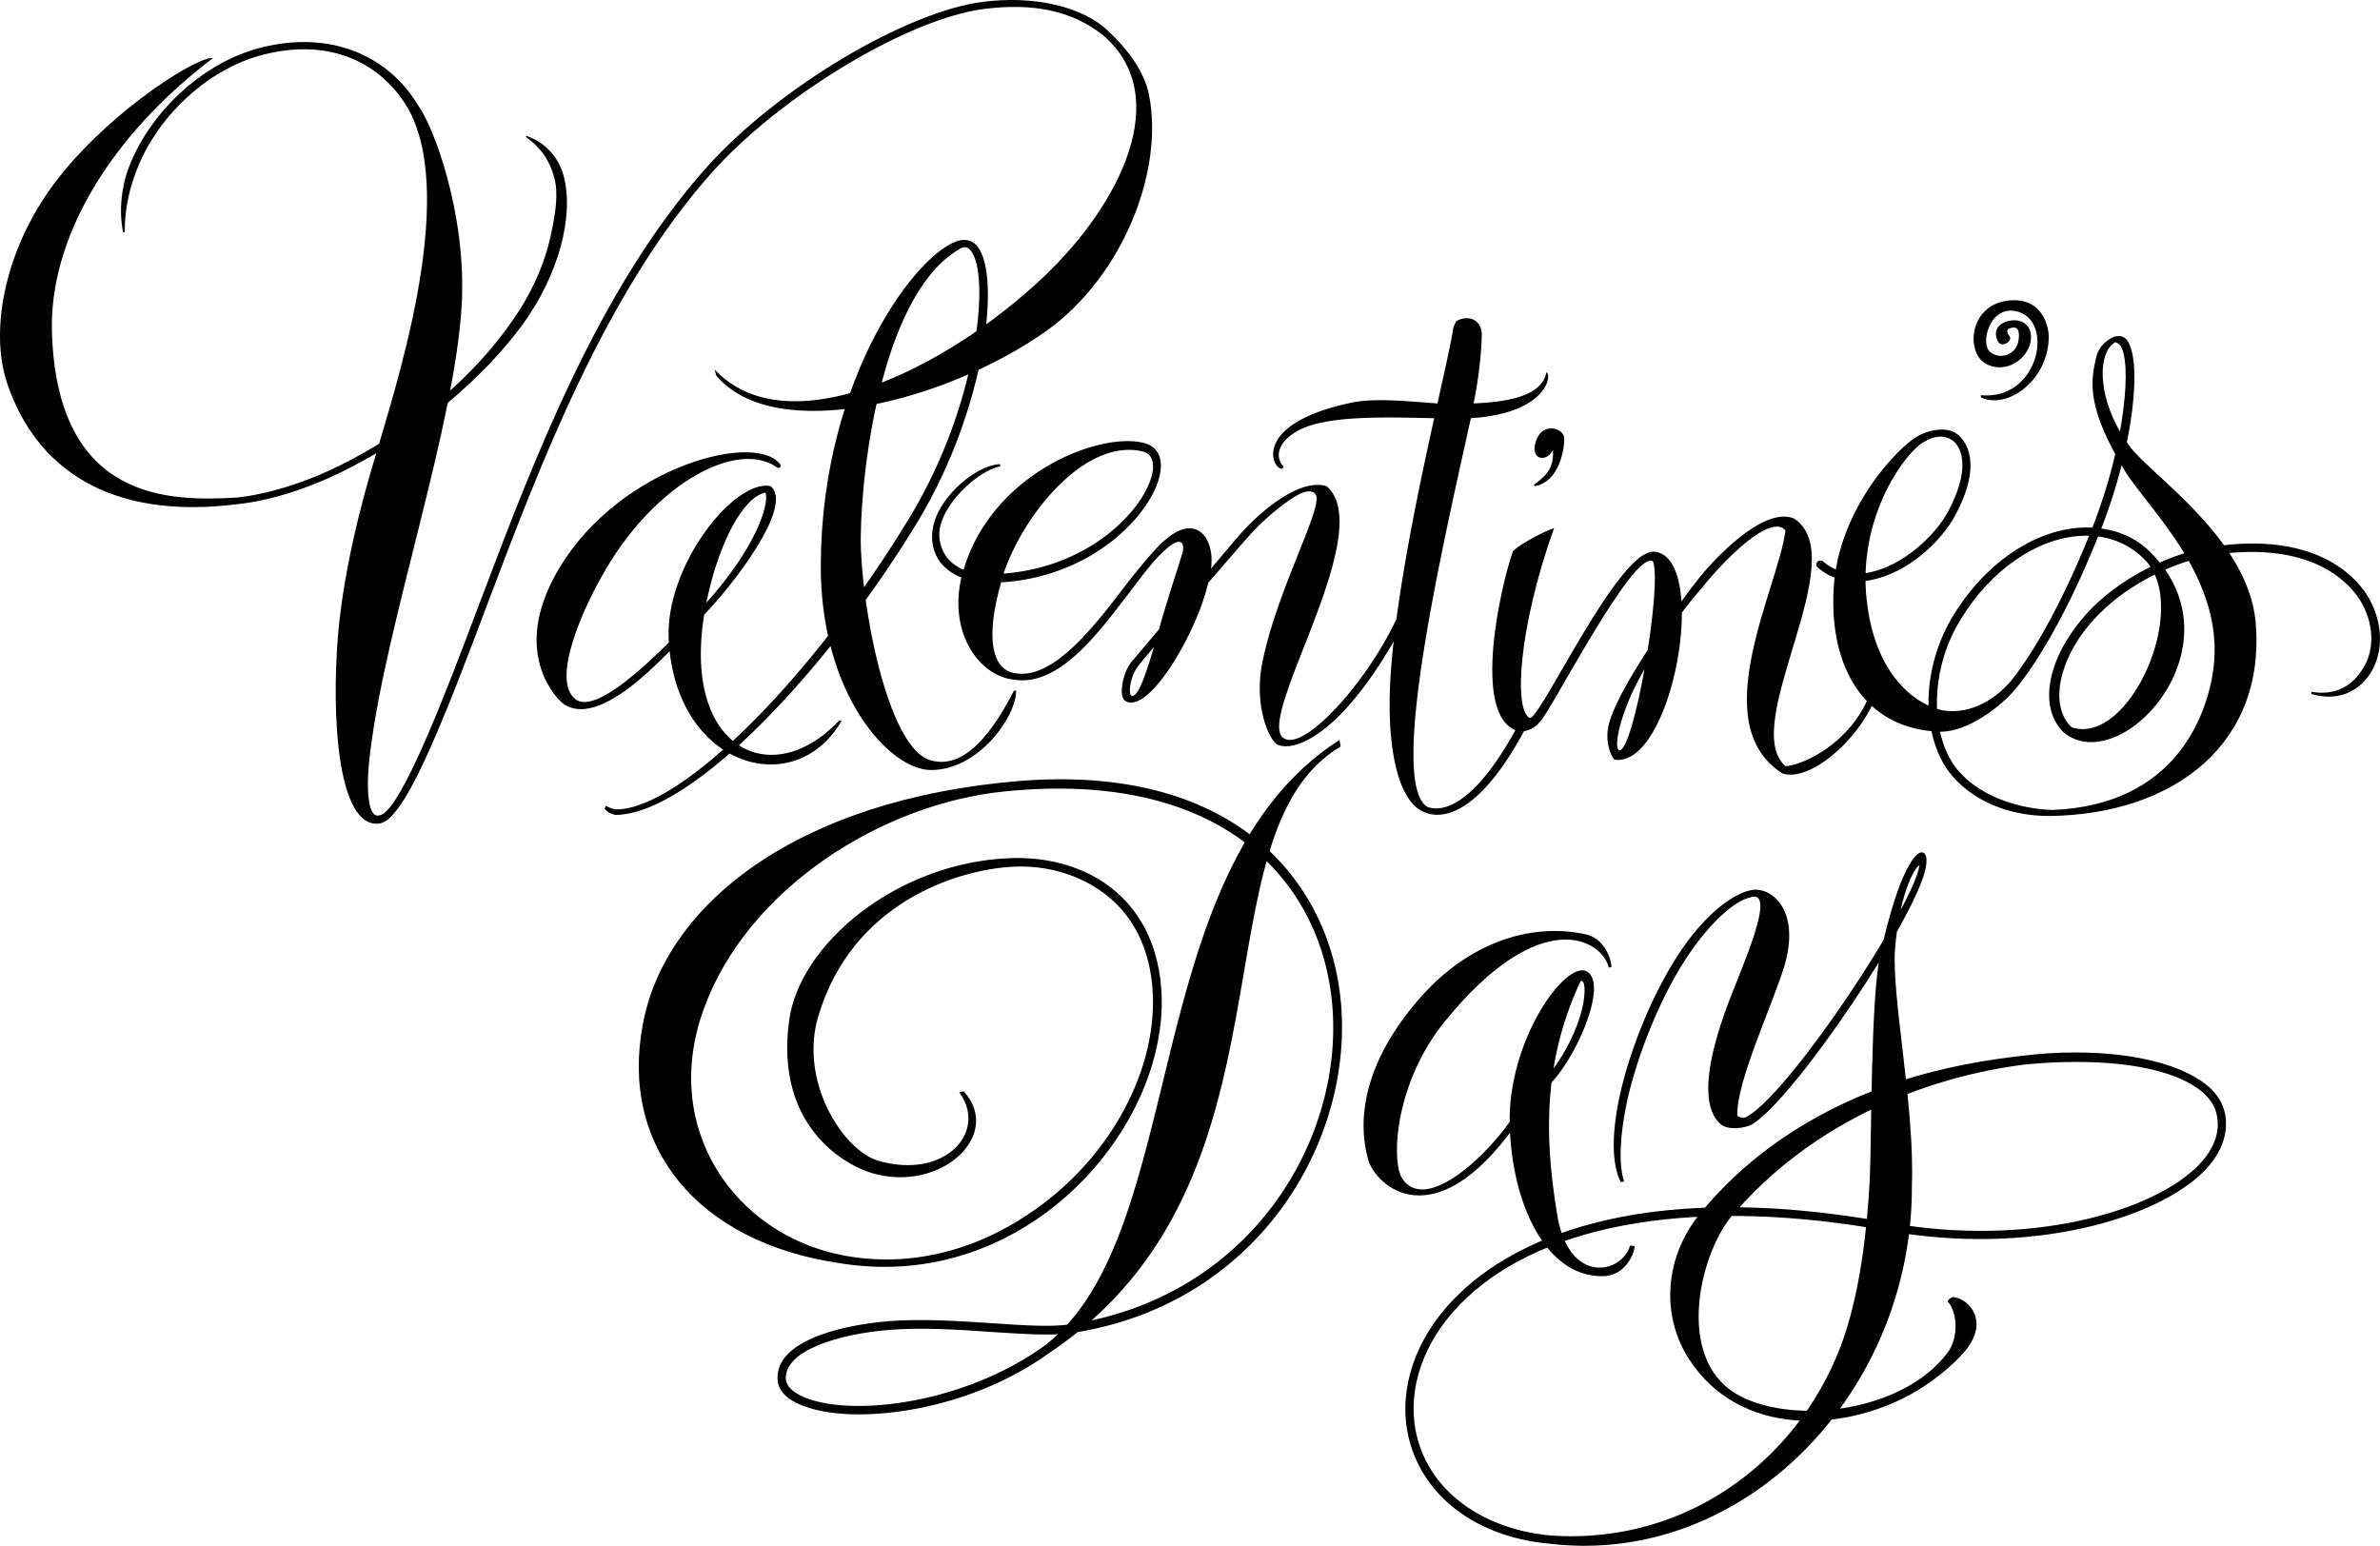 <svg xmlns="http://www.w3.org/2000/svg" width="434.941" height="282.498"><path d="M96.196 24.827c3.254 1.11 5.879 3.754 6.8 7.3 1.985 7.348-.929 18.149-7.5 27.2-7.292 9.902-18.644 19.355-30.3 25.5-7.45 4.023-15.078 6.582-21.7 7.3-23.561 3.017-36.986-6.612-42.197-22.1-3.32-9.883-.332-25.375 9.699-37.898 10.043-12.59 25.574-22.063 27.898-21.5-18.668 14.18-30.05 32.855-29.398 50.398 1.097 30.629 21.527 30.617 33.8 29.902 6.512-.722 14.06-3.218 21.399-7.203 11.352-6.023 22.332-15.34 29.2-25.5 3.812-5.52 6.007-11.074 7-16.398.66-3.254 1.148-6.625.402-9.301-.86-3.344-2.594-5.64-5.2-7.5l.098-.2"/><path d="M201.696 6.526c12.84 11.203 2.934 30.879-10.898 44-18.075 17.164-46.965 31.121-60.2 17l.297 1.102c10.75 12.8 42.125 4.773 60.403-8.2 13.972-10.02 21.406-29.254 18.699-43-.848-4.53-4.324-8.82-7.102-11.402-4.922-5.008-14.152-6.84-23.199-5.7-14.14 1.766-37.766 15.88-50.598 30.302-19.722 22.078-31.672 53.761-41.3 79.199l-2.801 7.398c-5.77 15.18-12.582 31.844-15.801 31.801-1.8.434-2.508-4.238-1.5-11.898 2.969-23.72 15.5-59.422 16.7-81.7.808-16.554-5.165-32.32-8-36.203-5.512-9.16-16.13-13.758-28.798-10.5-10.726 2.754-20.351 11.973-24.101 22-1.184 3.004-1.848 7.633-1 11.703h.3c-.027-4.726 1.087-8.523 2.2-11.402 3.672-9.566 12.82-18.387 23-21 11.941-3.133 21.726 1.148 26.8 10.2 8.837 16.765-2.769 51.331-6.601 64.5-1.89 6.343-5.8 20.448-6.598 33.702-1.02 16.864 1.024 32.61 7.5 32.098 3.868-.09 9.274-11.96 17.2-32.8l2.8-7.4c9.598-25.335 21.496-56.882 41-78.8 12.692-14.18 35.965-28.156 49.797-29.898 8.668-1.079 15.926.175 21.801 4.898"/><path d="M142.395 84.628c-5.129-5.829-30.808 1.316-41.199 21-7.566 14.328.82 22.418 1.902 23.097 7.461 4.801 20.723-11.457 25.2-16 5.32-5.32 16.992-20.351 12.5-23.898-6.598-1.27-19.204 14.492-18.602 27.898 1.059 23.367 23.012 29.914 31.602 15l-.403-.097c-12.773 13.718-30.285 4.671-24-22.903 2.094-9.48 6.406-17.945 10.5-18.699.727 2.2-1.836 10.121-10.699 20-6.816 7.594-19.918 21.234-24.098 17.7-4.285-3.473 1.145-16.216 5.797-24 9.149-15.438 23.598-23.173 30.801-18.5.824.726 1.262-.052.7-.598"/><path d="M175.895 45.225c.38-.113 1.04-.101 1.602.703 3.437 4.47 1.297 27.684-11 48.2-17.621 29.324-41.746 53.601-53.801 53.8-.223.004-.984-.074-2-.703l-.2.602c.454.55 1.38 1.074 2.102 1.101 14.235-.273 39.348-27.445 55.297-53.902 12.25-20.523 15.004-44.402 10.801-49.898-.867-1.118-2.02-1.465-3.3-1.2-7.485 1.746-25.173 24.657-25.4 59.098-.179 23.64 12.477 37.75 20.2 37.7 8.66-.048 15.488-9.7 15.5-14.5h-.398c-2.504 4.796-8.047 14.886-15.301 12.702-7.875-2.355-12.711-28.605-12.7-40.5.106-14.52 4.485-45.894 18.598-53.203"/><path d="M211.798 115.026c-2.641 3.14-4.645 5.496-4.903 5.8-1.715 1.919-2.59 6.516-1.199 7.302 4.195 2.437 12.945-12.27 15.102-21.602 3.28-3.8 6.175-7.176 7.3-8.398 2.364-2.778 6.688-6.477 9.5-7.903 1.95-.863 2.86-.261 3 .602.426 3.441-7.71 18.305-10 30.8-1.23 6.75.817 12.505 2.5 14.2 2.024 1.73 10.578.414 21.598-18.602a64.78 64.78 0 0 0-.3 2.903c-1.477 15.394.859 26.312 5.902 28.3 2.18.97 9.27 2.204 18.699-15.703.199-.383.058-.836-.301-1a.701.701 0 0 0-1 .301c-8.91 16.898-15.11 16.164-16.898 15.402-7.141-4.59 2.808-47.488 8-71 13.832-.879 14.906-7.882 13.8-8.402-.816 4.688-8.062 5.473-13.3 5.7 1.433-7.032 1.472-11.973 1.5-12.7-.145-2.93-2.848-3.457-4.7-2.3l-.5 1.1c-.246 2.005-1.402 7.106-2.902 13.9-4.871-.317-11.453-1.094-15.898-.098-18.286 3.902-14.239 12.324-12.5 12l.3-.301c-2.43-2.68.254-6.254 5.297-7.7 5.707-1.648 14.524-1.363 22.203-1.199-2.328 10.512-5.23 24.227-6.902 36.7-5.633 11.996-17.18 24.484-20.7 21.699-5.01-3.766 17.473-37.93 7.9-46-5.602-1.563-13.302 6.062-15.4 8.398-.859.965-3.07 3.567-5.698 6.703.464-3.074-.47-6.191-2.602-7.101-2.266-1.035-4.926.965-6.7 2.699-1.874 1.895-4.296 4.84-6.8 8.102-5.469 7.16-12.879 16.648-19.7 15.398-4.788-.719-5.109-7.828-2.5-16.7l.4-1.5c3.698-10.964 15.058-24.878 25.5-22.3 1.687.441 1.886 2.004 1.8 3.3-.719 6.18-10.594 17.716-27.3 19l-.4 1.602c17.794-1.12 28.4-13.754 29.102-20.5.278-2.39-.625-4.12-2.5-4.8-7.558-2.625-28.12 4.816-33.5 23-1.23-.532-2.25-1.258-3-2.2a6.917 6.917 0 0 1-1.203-6c1.297-4.71 6.973-9.882 10.903-10.703v-.398c-4.38.156-10.766 5.703-12.102 10.8-.758 2.587-.293 5.227 1.2 7.2.784.953 1.968 2.004 3.8 2.7-2.387 10.35 3.41 18.112 9.7 18.698 8.183 1.203 15.16-8.36 20.902-15.797 2.394-3.195 4.66-6.191 6.597-7.902 2.625-2.352 3.469-1.637 3.301 0-.102.805-2.246 7.066-4.098 13.402-.078.36-.187.746-.3 1.098l-.903 3.2c-1.539 5.156-2.976 9.386-4.097 8.902-.579.05-.446-3.266 1.199-5.403.152-.258 1.261-1.582 2.898-3.5l.903-3.199"/><path d="M283.798 82.225c-1.13 2.367-4.282 1.871-3.102-1.597 1.156-3.54 4.695-2.407 5.102-.903.32 1.41-.618 8.367-5.301 9.102l-.2-.2c1.614-1.292 3.778-2.574 3.5-6.402m57.801 44.903c-3.527 8.734-11.992 12.671-15.3 12.898-8.657-7.523 12.648-38.168 1.5-45.3-5.637-2.208-14.829 7.714-17.602 11.3-3.527 4.441-15.176 20.496-16.3 26.902-.52 2.618.34 4.871 1.1 5.899 10.677 1.703 17.536-36.824 7.4-38-6.481-.758-20.63 30.191-22.798 30.398-3.027-1.328-2.09-16.527 4.399-34.699-1.153.293-6.051 2.707-7.5 4.2-2.2 6.093-7.649 29.98.699 32.8 1.332.438 3.203-.293 4.2-1.598 1.632-1.175 17.238-31.898 20.702-29.3 1.676 4.629-3.558 35.007-6.203 34.5-.984-.52.008-5.524 2.602-11 3.176-6.563 8.437-14.055 12.601-18.801 4.059-5.031 12.434-13.57 15.2-10.399-1.364 10.621-14.79 35.286-.602 44.399 4.785 1.683 13.543-5.613 16.8-13.3l-.898-.9m20.399-54.902c10.86.992 13.59-14.187 6.199-15.398-4.59-.793-6.379 5.926-4.5 7.5 1.844 1.488 4.797.547 5.2-2.2.187-1.714-.048-2.687-1.7-2.101-.906.387.102 1.5.102 1.5.414.805-1.293 1.965-2 1.102-.72-.891-1.079-2.965 1.199-3.801 2.207-.809 4.203.066 4.601 2 .664 3.91-3.968 7.824-8.101 5.699-3.711-1.844-3.383-10.707 4-11.598 6.734-.754 7.37 5.594 7.398 6.297.211 7.946-7.34 13.746-12.398 11.403v-.403"/><path d="M422.395 126.428c4.59.79 7.551-1.234 9.403-4.203 2.296-3.554 2.03-8.543-.602-12.699-2.129-3.254-8.844-10.555-26.098-8.2-7.453 1.067-16.07 5.376-21.402 10.802-7.344 7.257-9.473 16.746-5.098 20.8 10.621 3.446 21.785-21.949 13.399-30.601-3.063-3.137-7.047-4.645-11.7-4.399-8.09.438-16.55 6.286-22 15.297-4.984 8.059-5.738 18.551-1.902 25.5 3.274 5.809 11.043 9.02 18.602 9.301 22.613-.848 28.37-17.344 29.5-25.8 2.16-16.575-11.848-29.126-16.2-36.2-6.82-11.352-6.378-15.957-5.199-20.8.528-2.407 2.832-3.544 3.297-3.7.832-.2 1.59-.176 2.203.5 2.926 3.418 1.52 19.184-4.8 35.102-7.227 18.246-13.618 26.515-15 28.199-2.989 3.902-9.348 8.418-14.102 8.398-14-.343-20.422-11.875-19.598-26.097.79-14.696 11.946-26.125 15.5-28 2.559-1.32 5.641-1.63 7.297-.102 1.149.977 4.602 4.883-.5 14.5-2.625 5-8.82 10.73-15.597 12-3.649.738-6.989-.062-9.602-2.3-.32-.255-.36-.723-.098-1 .27-.348.742-.387 1.098-.098 2.254 1.925 5.082 2.593 8.402 2 6.168-1.235 12.082-6.727 14.5-11.301 3.621-6.852 2.817-11.055.899-12.7-1.524-1.234-3.606-1.023-5.5.2-3.067 1.695-11.473 12.676-10.5 27.3 1.07 14.563 8.558 20.485 14 21.7 5.547.851 9.984-2.406 12.601-5.5 1.325-1.63 7.578-9.707 14.7-27.7 6.238-15.699 7.347-30.949 5.097-33.601-.27-.262-.797-.5-.797-.5-3.531 1.898-3.414 11.148 2.797 19.3 3.945 5.122 21.348 16.677 22.801 31.7 2.035 22.242-14.73 35.324-37.7 35.602-10.55-.047-16.913-5.282-19.398-9.7-4.152-7.492-3.402-18.347 1.899-27 5.73-9.402 14.648-15.523 23.3-16 4.856-.246 9.395 1.184 12.7 4.5 17.02 17.055-5.465 41.563-15.899 32.899-5.008-5.008-2.633-14.785 5.399-22.899 5.726-5.652 14.496-10.039 22.398-11.101 18.14-2.54 25.336 5.34 27.602 8.8 2.988 4.72 3.254 10.376.699 14.399-2.227 3.496-6.106 5.191-10.8 3.8v-.398m-246.298 73c7.282 7.938-4.101 18.594-16.601 15-4.719-1.328-17.899-8.3-15.301-27.8 1.824-14.137 19.773-29.024 40.402-29.801 6.407-.238 12.426 1.289 17.2 4.5 6.57 4.453 10.18 11.62 10.5 20.8.394 14.122-7.844 29.602-21 39.399-11.278 8.34-24.497 11.547-38 9.3-25.883-3.827-40.106-21.343-35.801-43.698 4.015-21.641 27.86-41.024 68.8-44.403 38.676-3.093 55.633 17.555 58.5 38.203 3.598 26.121-14.124 57.48-49 62.7-3.617.515-8.667.175-14.5-.2-5.913-.418-12.597-.867-18.601-.402-9.582.762-19.21 3.793-19.098 8.902.086 1.793 2.09 2.934 3.797 3.598 8.98 3.402 29.031.86 43.5-9.598 26.707-20.464 16.856-87.011 53.903-110.703l.199 1.203c-27.176 16.141-6.16 79.403-53.2 110.797-5.93 4.29-13.132 7.574-21 9.5-9.238 2.258-18.453 2.356-24 .203-3.84-1.418-4.699-3.504-4.699-5-.23-6.507 10.446-9.675 20.5-10.5 6.094-.449 12.836.008 18.797.399 5.508.379 10.723.73 14.102.199 33.988-5.035 51.234-35.504 47.699-60.8-2.793-20.485-19.973-40.587-59.5-36.598-22.488 2.187-47.305 17.793-55.2 40.097-7.695 21.746 5.915 40.68 25.102 44.602 12.961 2.629 25.848-.996 36.7-9.102 12.812-9.465 20.804-24.43 20.398-38.097-.277-8.602-3.648-15.336-9.8-19.5-4.505-3.04-10.25-4.63-16.298-4.2-9.68.637-28.734 6.45-35 27.098-3.722 12.066 4.496 24.715 10.899 26.602 12.23 3.558 20.11-5.344 14.8-12.5l.801-.2m118.399-22.703c-.106-1.828-1.45-5.289-4.801-6-10.293-2.176-21.238 1.774-29.7 11.102-12.987 14.45-11.222 25.902-9.898 30.3 1.434 4.583 11.942 14.36 26.797-6.402l5.403-6.699c5.277-4.355 11.816-19.144 7.699-21.5-3.88-2.117-14.485 12.621-14.102 27.902.297 13.907 6.281 27.926 17 27.797 4.461-.027 5.973-4.8 5.801-5.5l-.8-.097c-1.419 5.132-11.407 7.476-13.4-6.102-1.59-10.219-3.487-25.687 4.4-42.3 1.452-.313 1.163 8.585-6.4 17.902l-5.898 6.8c-3.906 6.36-16.164 18.473-20.5 11.2-1.941-3.965-.812-17.672 7.899-28.403 17.597-21.676 28.836-14.965 30-9.898l.5-.102"/><path d="M356.895 237.026c3.211.367 6.606 4.637 2.203 9.902-2.234 2.637-6.129 5.871-10.3 8.098-12.223 6.555-30.829 7.652-40.102-6.598-4.988-7.597-4.871-18.418 2.2-26.902 10.085-12.23 23.273-19.621 35.902-23.8 8.336-2.747 16.386-4.06 22.898-4.798 12.68-1.53 24.71-.011 31.402 3.899 3.094 1.75 4.934 3.976 5.5 6.601.743 3.57-.547 7.207-3.703 10.5-8.605 8.832-31.836 15.668-58 11-34.152-6.187-62.21-1.664-77 12.399-6.96 6.558-10.379 14.89-9.398 22.8 1.422 11.196 11.308 19.274 25 20.5 25.824 1.75 46.402-15.105 53.601-36.601 2.852-8.559 4.114-19.215 4.598-28.5.36-7.562.133-32.746 1.902-41 3.594-16.375 6.653-18.5 7.297-18.7.668-.237 1.551.247 1 2.9-1.867 9.09-23.66 41.644-31.597 46.702-.895.59-4.536 1.457-6.102-.203-3.402-3.445-2.25-11.504 1.602-21.797 2.144-5.804 9.285-21.336 4-19.402-2.977.691-7.145 4.59-10.903 10-4.851 6.934-9.426 17.824-11.5 27-1.355 6.207-1.644 11.742-.597 14.902l-.602.098c-1.7-3.246-1.629-8.898-.3-15.3 1.987-9.387 6.648-20.372 11.702-27.598 4.008-5.766 8.746-9.63 12.2-10.403 3.535-.96 9.421 3.23 6.3 13.801-2.332 7.566-8.855 21.309-8.601 27.402.683.383 1.183.567 2 0 8.297-5.117 30.254-38.574 31.3-45.8-1.09.46-3.761 5.824-4.5 15.5-.53 9.261 3.63 28.632 3.098 43.097.16 37.66-30.66 69.594-66.097 65.403-14.48-1.243-24.766-9.871-26.301-21.801-1.016-8.399 2.566-17.192 9.898-24.102 8.867-8.453 30.867-21.332 78.203-12.797 25.715 4.614 48.391-1.98 56.7-10.5 2.863-3 3.988-6.086 3.3-9.203-.433-2.183-2.035-4.082-4.703-5.597-6.433-3.75-17.93-4.766-30.199-3.602-9.652 1.168-34.715 5.984-53.098 27-6.246 6.453-11.593 27.102.899 33.602 10.101 5.3 29.851 2.843 37.898-7.903 2.235-2.965 1.676-7.8 0-9.398l.403-.5.597-.3"/></svg>

